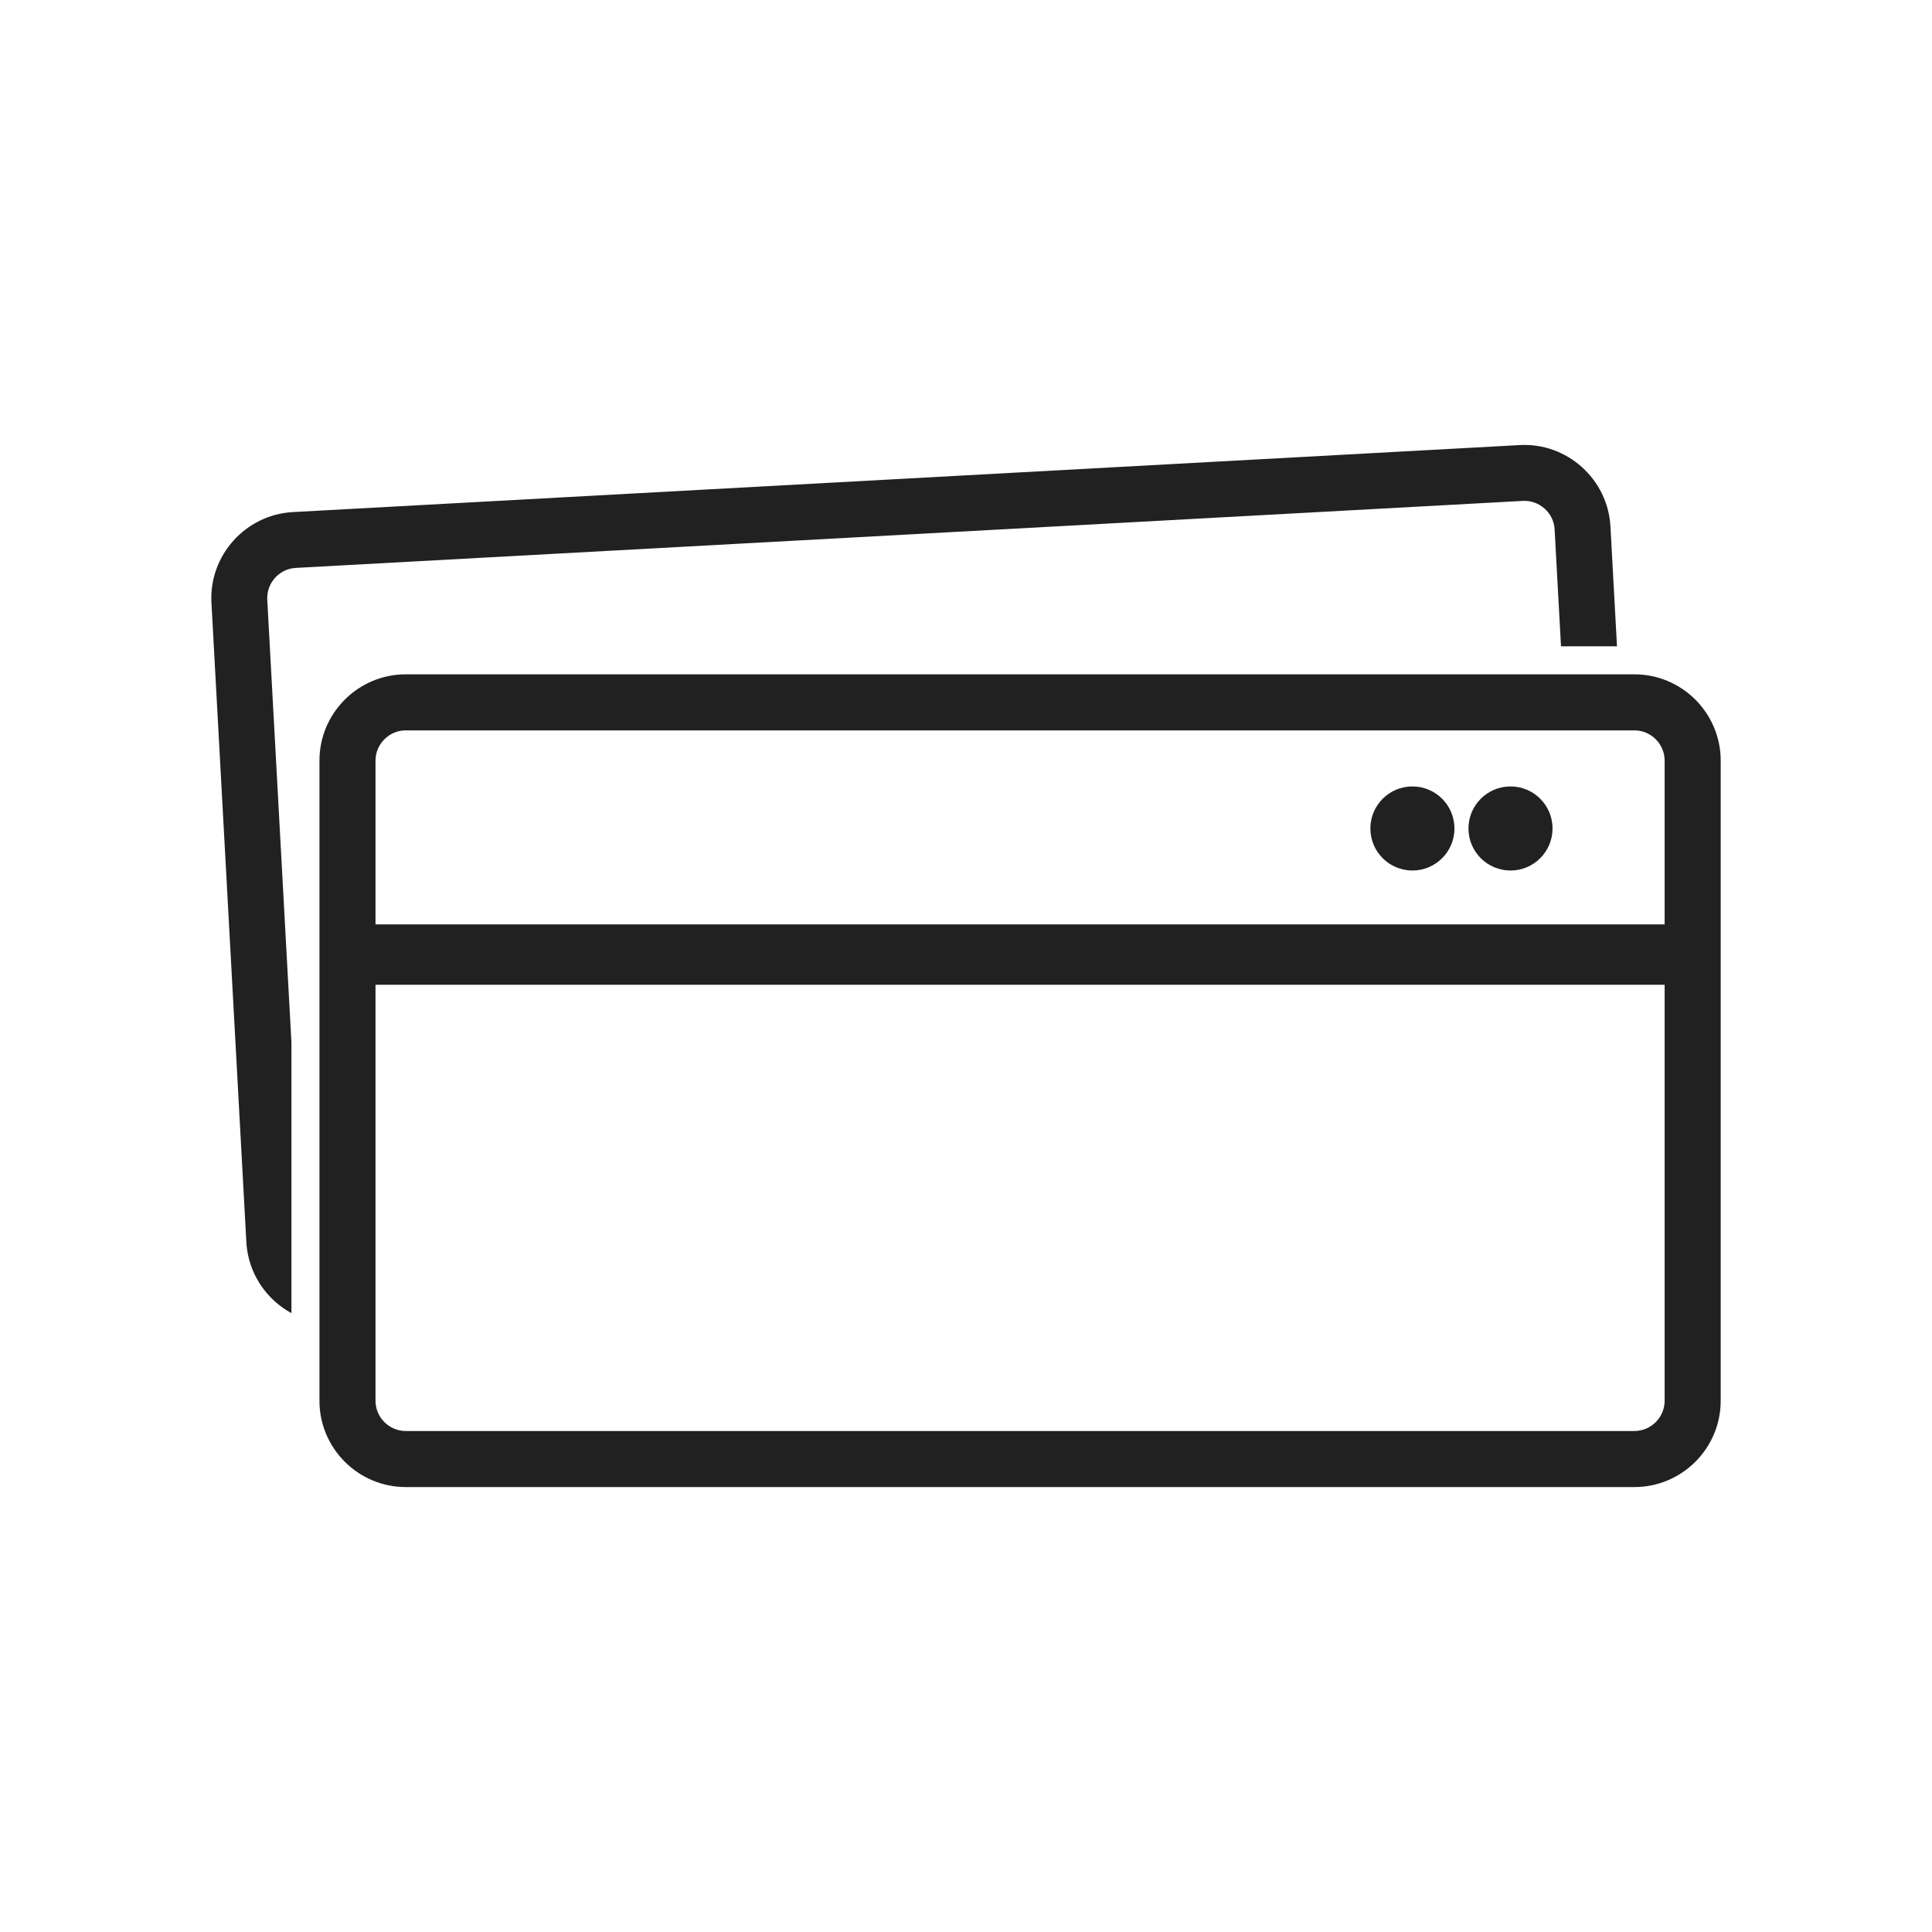 <svg xmlns:xlink="http://www.w3.org/1999/xlink" viewBox="0 0 2048 2048" style="shape-rendering:geometricPrecision; text-rendering:geometricPrecision; image-rendering:optimizeQuality; fill-rule:evenodd; clip-rule:evenodd" height="2048px" width="2048px" xml:space="preserve" xmlns="http://www.w3.org/2000/svg">
 <defs>
  <style type="text/css">
   
    .fil0 {fill:none}
    .fil2 {fill:#212121}
    .fil1 {fill:#212121;fill-rule:nonzero}
   
  </style>
 </defs>
 <g id="Layer_x0020_1">
  <g id="_393276856">
   <rect height="2048" width="2048" class="fil0" id="_393273952"></rect>
   <rect height="1536" width="1536" y="255.999" x="255.999" class="fil0" id="_393288832"></rect>
  </g>
  <g id="_393278224">
   <path d="M430.044 714.826l1302.55 0c25.166,0 48.026,10.276 64.578,26.828 16.552,16.552 26.828,39.412 26.828,64.579l0 678.699c0,25.166 -10.276,48.026 -26.828,64.579 -16.552,16.552 -39.412,26.828 -64.578,26.828l-1302.55 0c-25.167,0 -48.026,-10.276 -64.578,-26.828 -16.553,-16.553 -26.828,-39.413 -26.828,-64.579l0 -678.699c0,-25.167 10.274,-48.027 26.828,-64.579 16.552,-16.552 39.411,-26.828 64.578,-26.828zm1302.55 59.415l-1302.55 0c-8.766,0 -16.759,3.609 -22.57,9.42 -5.811,5.811 -9.42,13.805 -9.42,22.571l0 678.699c0,8.766 3.609,16.759 9.42,22.571 5.811,5.811 13.804,9.419 22.57,9.419l1302.55 0c8.766,0 16.759,-3.608 22.57,-9.419 5.811,-5.812 9.42,-13.805 9.42,-22.571l0 -678.699c0,-8.766 -3.609,-16.76 -9.42,-22.571 -5.811,-5.811 -13.804,-9.42 -22.57,-9.42z" class="fil1" id="_393287848"></path>
   <polygon points="368.347,979.899 1794.29,979.899 1794.29,1043.9 368.347,1043.9" class="fil1" id="_393283288"></polygon>
   <circle r="44.561" cy="878.217" cx="1497.22" class="fil2" id="_393281512"></circle>
   <circle r="44.561" cy="878.217" cx="1601.2" class="fil2" id="_393284152"></circle>
   <path d="M310.459 542.822l1300.61 -71.023c24.997,-1.363 48.312,7.646 65.733,23.264 17.447,15.64 28.965,37.922 30.338,63.062l6.935 126.995 -59.349 0 -6.77 -123.978c-0.476,-8.74 -4.506,-16.511 -10.609,-21.982 -6.129,-5.493 -14.379,-8.662 -23.261,-8.178l-1300.61 71.023c-8.741,0.476 -16.509,4.506 -21.982,10.609 -5.493,6.129 -8.662,14.379 -8.177,23.262l25.613 469.047 0 287.053c-6.286,-3.426 -12.143,-7.572 -17.453,-12.333 -17.447,-15.639 -28.963,-37.92 -30.337,-63.059l-0.117 -1.508 0 -0.002 0.034 0 -36.925 -676.179c-1.365,-24.999 7.648,-48.313 23.265,-65.736 15.639,-17.447 37.919,-28.965 63.059,-30.335z" class="fil1" id="_393283528"></path>
  </g>
 </g>
</svg>
